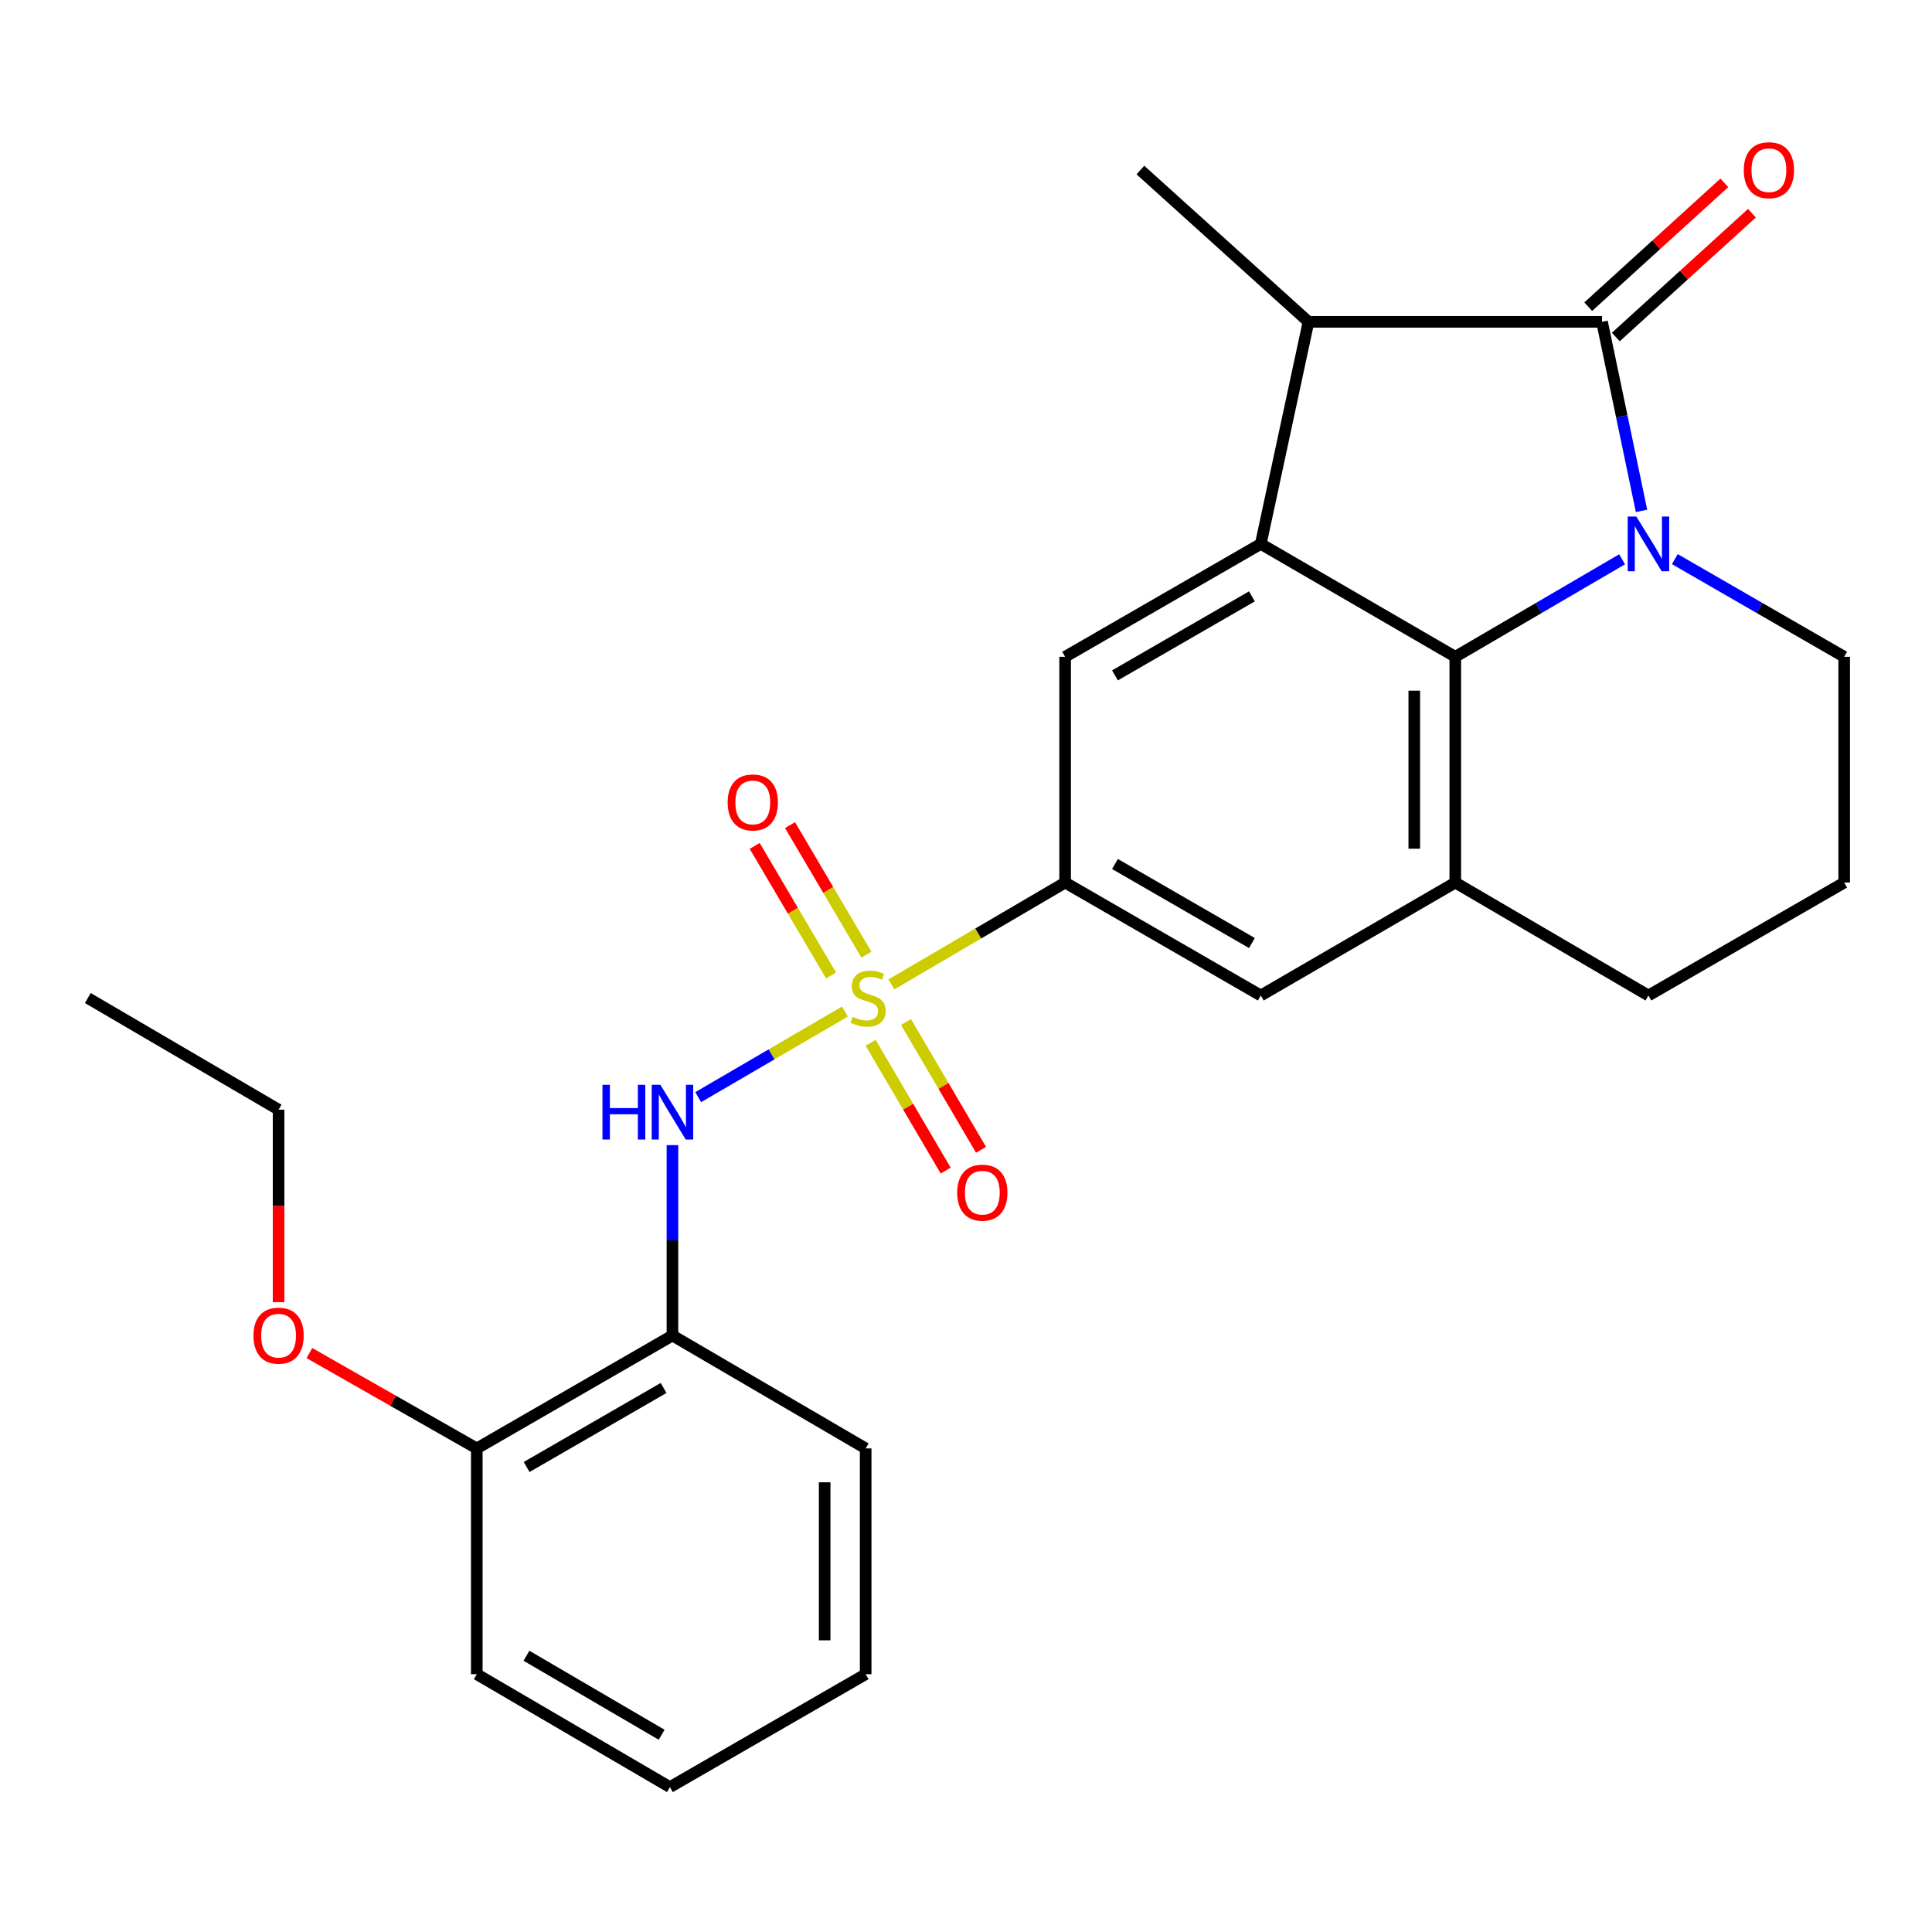 <?xml version='1.0' encoding='iso-8859-1'?>
<svg version='1.1' baseProfile='full'
              xmlns='http://www.w3.org/2000/svg'
                      xmlns:rdkit='http://www.rdkit.org/xml'
                      xmlns:xlink='http://www.w3.org/1999/xlink'
                  xml:space='preserve'
width='1000px' height='1000px' viewBox='0 0 1000 1000'>
<!-- END OF HEADER -->
<rect style='opacity:1.0;fill:#FFFFFF;stroke:none' width='1000' height='1000' x='0' y='0'> </rect>
<path class='bond-5' d='M 461.387,509.525 L 506.347,483.171' style='fill:none;fill-rule:evenodd;stroke:#CCCC00;stroke-width:6px;stroke-linecap:butt;stroke-linejoin:miter;stroke-opacity:1' />
<path class='bond-5' d='M 506.347,483.171 L 551.308,456.816' style='fill:none;fill-rule:evenodd;stroke:#000000;stroke-width:6px;stroke-linecap:butt;stroke-linejoin:miter;stroke-opacity:1' />
<path class='bond-6' d='M 437.34,523.585 L 399.36,545.737' style='fill:none;fill-rule:evenodd;stroke:#CCCC00;stroke-width:6px;stroke-linecap:butt;stroke-linejoin:miter;stroke-opacity:1' />
<path class='bond-6' d='M 399.36,545.737 L 361.38,567.888' style='fill:none;fill-rule:evenodd;stroke:#0000FF;stroke-width:6px;stroke-linecap:butt;stroke-linejoin:miter;stroke-opacity:1' />
<path class='bond-11' d='M 448.44,494.131 L 428.68,460.604' style='fill:none;fill-rule:evenodd;stroke:#CCCC00;stroke-width:6px;stroke-linecap:butt;stroke-linejoin:miter;stroke-opacity:1' />
<path class='bond-11' d='M 428.68,460.604 L 408.92,427.077' style='fill:none;fill-rule:evenodd;stroke:#FF0000;stroke-width:6px;stroke-linecap:butt;stroke-linejoin:miter;stroke-opacity:1' />
<path class='bond-11' d='M 430.154,504.908 L 410.394,471.381' style='fill:none;fill-rule:evenodd;stroke:#CCCC00;stroke-width:6px;stroke-linecap:butt;stroke-linejoin:miter;stroke-opacity:1' />
<path class='bond-11' d='M 410.394,471.381 L 390.633,437.854' style='fill:none;fill-rule:evenodd;stroke:#FF0000;stroke-width:6px;stroke-linecap:butt;stroke-linejoin:miter;stroke-opacity:1' />
<path class='bond-12' d='M 450.648,539.751 L 470.061,572.82' style='fill:none;fill-rule:evenodd;stroke:#CCCC00;stroke-width:6px;stroke-linecap:butt;stroke-linejoin:miter;stroke-opacity:1' />
<path class='bond-12' d='M 470.061,572.82 L 489.474,605.889' style='fill:none;fill-rule:evenodd;stroke:#FF0000;stroke-width:6px;stroke-linecap:butt;stroke-linejoin:miter;stroke-opacity:1' />
<path class='bond-12' d='M 468.953,529.005 L 488.366,562.074' style='fill:none;fill-rule:evenodd;stroke:#CCCC00;stroke-width:6px;stroke-linecap:butt;stroke-linejoin:miter;stroke-opacity:1' />
<path class='bond-12' d='M 488.366,562.074 L 507.779,595.144' style='fill:none;fill-rule:evenodd;stroke:#FF0000;stroke-width:6px;stroke-linecap:butt;stroke-linejoin:miter;stroke-opacity:1' />
<path class='bond-0' d='M 839.591,289.493 L 796.421,314.724' style='fill:none;fill-rule:evenodd;stroke:#0000FF;stroke-width:6px;stroke-linecap:butt;stroke-linejoin:miter;stroke-opacity:1' />
<path class='bond-0' d='M 796.421,314.724 L 753.251,339.955' style='fill:none;fill-rule:evenodd;stroke:#000000;stroke-width:6px;stroke-linecap:butt;stroke-linejoin:miter;stroke-opacity:1' />
<path class='bond-28' d='M 849.653,264.429 L 839.429,215.507' style='fill:none;fill-rule:evenodd;stroke:#0000FF;stroke-width:6px;stroke-linecap:butt;stroke-linejoin:miter;stroke-opacity:1' />
<path class='bond-28' d='M 839.429,215.507 L 829.205,166.585' style='fill:none;fill-rule:evenodd;stroke:#000000;stroke-width:6px;stroke-linecap:butt;stroke-linejoin:miter;stroke-opacity:1' />
<path class='bond-29' d='M 866.89,289.404 L 910.718,314.679' style='fill:none;fill-rule:evenodd;stroke:#0000FF;stroke-width:6px;stroke-linecap:butt;stroke-linejoin:miter;stroke-opacity:1' />
<path class='bond-29' d='M 910.718,314.679 L 954.545,339.955' style='fill:none;fill-rule:evenodd;stroke:#000000;stroke-width:6px;stroke-linecap:butt;stroke-linejoin:miter;stroke-opacity:1' />
<path class='bond-1' d='M 829.205,166.585 L 677.273,166.585' style='fill:none;fill-rule:evenodd;stroke:#000000;stroke-width:6px;stroke-linecap:butt;stroke-linejoin:miter;stroke-opacity:1' />
<path class='bond-13' d='M 836.347,174.436 L 871.576,142.39' style='fill:none;fill-rule:evenodd;stroke:#000000;stroke-width:6px;stroke-linecap:butt;stroke-linejoin:miter;stroke-opacity:1' />
<path class='bond-13' d='M 871.576,142.39 L 906.806,110.344' style='fill:none;fill-rule:evenodd;stroke:#FF0000;stroke-width:6px;stroke-linecap:butt;stroke-linejoin:miter;stroke-opacity:1' />
<path class='bond-13' d='M 822.064,158.734 L 857.293,126.688' style='fill:none;fill-rule:evenodd;stroke:#000000;stroke-width:6px;stroke-linecap:butt;stroke-linejoin:miter;stroke-opacity:1' />
<path class='bond-13' d='M 857.293,126.688 L 892.523,94.642' style='fill:none;fill-rule:evenodd;stroke:#FF0000;stroke-width:6px;stroke-linecap:butt;stroke-linejoin:miter;stroke-opacity:1' />
<path class='bond-2' d='M 753.251,339.955 L 753.251,456.816' style='fill:none;fill-rule:evenodd;stroke:#000000;stroke-width:6px;stroke-linecap:butt;stroke-linejoin:miter;stroke-opacity:1' />
<path class='bond-2' d='M 732.025,357.484 L 732.025,439.287' style='fill:none;fill-rule:evenodd;stroke:#000000;stroke-width:6px;stroke-linecap:butt;stroke-linejoin:miter;stroke-opacity:1' />
<path class='bond-26' d='M 753.251,339.955 L 652.58,281.524' style='fill:none;fill-rule:evenodd;stroke:#000000;stroke-width:6px;stroke-linecap:butt;stroke-linejoin:miter;stroke-opacity:1' />
<path class='bond-3' d='M 652.58,281.524 L 551.308,339.955' style='fill:none;fill-rule:evenodd;stroke:#000000;stroke-width:6px;stroke-linecap:butt;stroke-linejoin:miter;stroke-opacity:1' />
<path class='bond-3' d='M 647.997,308.674 L 577.107,349.576' style='fill:none;fill-rule:evenodd;stroke:#000000;stroke-width:6px;stroke-linecap:butt;stroke-linejoin:miter;stroke-opacity:1' />
<path class='bond-4' d='M 652.58,281.524 L 677.273,166.585' style='fill:none;fill-rule:evenodd;stroke:#000000;stroke-width:6px;stroke-linecap:butt;stroke-linejoin:miter;stroke-opacity:1' />
<path class='bond-18' d='M 677.273,166.585 L 590.27,88.013' style='fill:none;fill-rule:evenodd;stroke:#000000;stroke-width:6px;stroke-linecap:butt;stroke-linejoin:miter;stroke-opacity:1' />
<path class='bond-8' d='M 551.308,456.816 L 551.308,339.955' style='fill:none;fill-rule:evenodd;stroke:#000000;stroke-width:6px;stroke-linecap:butt;stroke-linejoin:miter;stroke-opacity:1' />
<path class='bond-10' d='M 551.308,456.816 L 652.58,515.271' style='fill:none;fill-rule:evenodd;stroke:#000000;stroke-width:6px;stroke-linecap:butt;stroke-linejoin:miter;stroke-opacity:1' />
<path class='bond-10' d='M 577.11,447.201 L 648.001,488.119' style='fill:none;fill-rule:evenodd;stroke:#000000;stroke-width:6px;stroke-linecap:butt;stroke-linejoin:miter;stroke-opacity:1' />
<path class='bond-9' d='M 348.056,592.709 L 348.056,641.984' style='fill:none;fill-rule:evenodd;stroke:#0000FF;stroke-width:6px;stroke-linecap:butt;stroke-linejoin:miter;stroke-opacity:1' />
<path class='bond-9' d='M 348.056,641.984 L 348.056,691.259' style='fill:none;fill-rule:evenodd;stroke:#000000;stroke-width:6px;stroke-linecap:butt;stroke-linejoin:miter;stroke-opacity:1' />
<path class='bond-7' d='M 753.251,456.816 L 652.58,515.271' style='fill:none;fill-rule:evenodd;stroke:#000000;stroke-width:6px;stroke-linecap:butt;stroke-linejoin:miter;stroke-opacity:1' />
<path class='bond-16' d='M 753.251,456.816 L 853.226,515.271' style='fill:none;fill-rule:evenodd;stroke:#000000;stroke-width:6px;stroke-linecap:butt;stroke-linejoin:miter;stroke-opacity:1' />
<path class='bond-14' d='M 348.056,691.259 L 246.784,749.701' style='fill:none;fill-rule:evenodd;stroke:#000000;stroke-width:6px;stroke-linecap:butt;stroke-linejoin:miter;stroke-opacity:1' />
<path class='bond-14' d='M 343.475,718.41 L 272.584,759.319' style='fill:none;fill-rule:evenodd;stroke:#000000;stroke-width:6px;stroke-linecap:butt;stroke-linejoin:miter;stroke-opacity:1' />
<path class='bond-19' d='M 348.056,691.259 L 448.067,749.701' style='fill:none;fill-rule:evenodd;stroke:#000000;stroke-width:6px;stroke-linecap:butt;stroke-linejoin:miter;stroke-opacity:1' />
<path class='bond-17' d='M 246.784,749.701 L 203.464,725.024' style='fill:none;fill-rule:evenodd;stroke:#000000;stroke-width:6px;stroke-linecap:butt;stroke-linejoin:miter;stroke-opacity:1' />
<path class='bond-17' d='M 203.464,725.024 L 160.143,700.346' style='fill:none;fill-rule:evenodd;stroke:#FF0000;stroke-width:6px;stroke-linecap:butt;stroke-linejoin:miter;stroke-opacity:1' />
<path class='bond-21' d='M 246.784,749.701 L 246.784,866.563' style='fill:none;fill-rule:evenodd;stroke:#000000;stroke-width:6px;stroke-linecap:butt;stroke-linejoin:miter;stroke-opacity:1' />
<path class='bond-15' d='M 954.545,339.955 L 954.545,456.816' style='fill:none;fill-rule:evenodd;stroke:#000000;stroke-width:6px;stroke-linecap:butt;stroke-linejoin:miter;stroke-opacity:1' />
<path class='bond-20' d='M 853.226,515.271 L 954.545,456.816' style='fill:none;fill-rule:evenodd;stroke:#000000;stroke-width:6px;stroke-linecap:butt;stroke-linejoin:miter;stroke-opacity:1' />
<path class='bond-22' d='M 144.191,674.016 L 144.191,624.189' style='fill:none;fill-rule:evenodd;stroke:#FF0000;stroke-width:6px;stroke-linecap:butt;stroke-linejoin:miter;stroke-opacity:1' />
<path class='bond-22' d='M 144.191,624.189 L 144.191,574.362' style='fill:none;fill-rule:evenodd;stroke:#000000;stroke-width:6px;stroke-linecap:butt;stroke-linejoin:miter;stroke-opacity:1' />
<path class='bond-23' d='M 448.067,749.701 L 448.067,866.563' style='fill:none;fill-rule:evenodd;stroke:#000000;stroke-width:6px;stroke-linecap:butt;stroke-linejoin:miter;stroke-opacity:1' />
<path class='bond-23' d='M 426.841,767.231 L 426.841,849.034' style='fill:none;fill-rule:evenodd;stroke:#000000;stroke-width:6px;stroke-linecap:butt;stroke-linejoin:miter;stroke-opacity:1' />
<path class='bond-27' d='M 246.784,866.563 L 346.747,925.006' style='fill:none;fill-rule:evenodd;stroke:#000000;stroke-width:6px;stroke-linecap:butt;stroke-linejoin:miter;stroke-opacity:1' />
<path class='bond-27' d='M 272.492,857.005 L 342.466,897.915' style='fill:none;fill-rule:evenodd;stroke:#000000;stroke-width:6px;stroke-linecap:butt;stroke-linejoin:miter;stroke-opacity:1' />
<path class='bond-24' d='M 144.191,574.362 L 45.455,516.58' style='fill:none;fill-rule:evenodd;stroke:#000000;stroke-width:6px;stroke-linecap:butt;stroke-linejoin:miter;stroke-opacity:1' />
<path class='bond-25' d='M 448.067,866.563 L 346.747,925.006' style='fill:none;fill-rule:evenodd;stroke:#000000;stroke-width:6px;stroke-linecap:butt;stroke-linejoin:miter;stroke-opacity:1' />
<path  class='atom-0' d='M 441.352 526.3
Q 441.672 526.42, 442.992 526.98
Q 444.312 527.54, 445.752 527.9
Q 447.232 528.22, 448.672 528.22
Q 451.352 528.22, 452.912 526.94
Q 454.472 525.62, 454.472 523.34
Q 454.472 521.78, 453.672 520.82
Q 452.912 519.86, 451.712 519.34
Q 450.512 518.82, 448.512 518.22
Q 445.992 517.46, 444.472 516.74
Q 442.992 516.02, 441.912 514.5
Q 440.872 512.98, 440.872 510.42
Q 440.872 506.86, 443.272 504.66
Q 445.712 502.46, 450.512 502.46
Q 453.792 502.46, 457.512 504.02
L 456.592 507.1
Q 453.192 505.7, 450.632 505.7
Q 447.872 505.7, 446.352 506.86
Q 444.832 507.98, 444.872 509.94
Q 444.872 511.46, 445.632 512.38
Q 446.432 513.3, 447.552 513.82
Q 448.712 514.34, 450.632 514.94
Q 453.192 515.74, 454.712 516.54
Q 456.232 517.34, 457.312 518.98
Q 458.432 520.58, 458.432 523.34
Q 458.432 527.26, 455.792 529.38
Q 453.192 531.46, 448.832 531.46
Q 446.312 531.46, 444.392 530.9
Q 442.512 530.38, 440.272 529.46
L 441.352 526.3
' fill='#CCCC00'/>
<path  class='atom-1' d='M 846.966 267.364
L 856.246 282.364
Q 857.166 283.844, 858.646 286.524
Q 860.126 289.204, 860.206 289.364
L 860.206 267.364
L 863.966 267.364
L 863.966 295.684
L 860.086 295.684
L 850.126 279.284
Q 848.966 277.364, 847.726 275.164
Q 846.526 272.964, 846.166 272.284
L 846.166 295.684
L 842.486 295.684
L 842.486 267.364
L 846.966 267.364
' fill='#0000FF'/>
<path  class='atom-7' d='M 311.836 561.499
L 315.676 561.499
L 315.676 573.539
L 330.156 573.539
L 330.156 561.499
L 333.996 561.499
L 333.996 589.819
L 330.156 589.819
L 330.156 576.739
L 315.676 576.739
L 315.676 589.819
L 311.836 589.819
L 311.836 561.499
' fill='#0000FF'/>
<path  class='atom-7' d='M 341.796 561.499
L 351.076 576.499
Q 351.996 577.979, 353.476 580.659
Q 354.956 583.339, 355.036 583.499
L 355.036 561.499
L 358.796 561.499
L 358.796 589.819
L 354.916 589.819
L 344.956 573.419
Q 343.796 571.499, 342.556 569.299
Q 341.356 567.099, 340.996 566.419
L 340.996 589.819
L 337.316 589.819
L 337.316 561.499
L 341.796 561.499
' fill='#0000FF'/>
<path  class='atom-12' d='M 376.636 415.34
Q 376.636 408.54, 379.996 404.74
Q 383.356 400.94, 389.636 400.94
Q 395.916 400.94, 399.276 404.74
Q 402.636 408.54, 402.636 415.34
Q 402.636 422.22, 399.236 426.14
Q 395.836 430.02, 389.636 430.02
Q 383.396 430.02, 379.996 426.14
Q 376.636 422.26, 376.636 415.34
M 389.636 426.82
Q 393.956 426.82, 396.276 423.94
Q 398.636 421.02, 398.636 415.34
Q 398.636 409.78, 396.276 406.98
Q 393.956 404.14, 389.636 404.14
Q 385.316 404.14, 382.956 406.94
Q 380.636 409.74, 380.636 415.34
Q 380.636 421.06, 382.956 423.94
Q 385.316 426.82, 389.636 426.82
' fill='#FF0000'/>
<path  class='atom-13' d='M 495.443 617.319
Q 495.443 610.519, 498.803 606.719
Q 502.163 602.919, 508.443 602.919
Q 514.723 602.919, 518.083 606.719
Q 521.443 610.519, 521.443 617.319
Q 521.443 624.199, 518.043 628.119
Q 514.643 631.999, 508.443 631.999
Q 502.203 631.999, 498.803 628.119
Q 495.443 624.239, 495.443 617.319
M 508.443 628.799
Q 512.763 628.799, 515.083 625.919
Q 517.443 622.999, 517.443 617.319
Q 517.443 611.759, 515.083 608.959
Q 512.763 606.119, 508.443 606.119
Q 504.123 606.119, 501.763 608.919
Q 499.443 611.719, 499.443 617.319
Q 499.443 623.039, 501.763 625.919
Q 504.123 628.799, 508.443 628.799
' fill='#FF0000'/>
<path  class='atom-14' d='M 902.584 88.093
Q 902.584 81.293, 905.944 77.493
Q 909.304 73.693, 915.584 73.693
Q 921.864 73.693, 925.224 77.493
Q 928.584 81.293, 928.584 88.093
Q 928.584 94.973, 925.184 98.893
Q 921.784 102.773, 915.584 102.773
Q 909.344 102.773, 905.944 98.893
Q 902.584 95.013, 902.584 88.093
M 915.584 99.573
Q 919.904 99.573, 922.224 96.693
Q 924.584 93.773, 924.584 88.093
Q 924.584 82.533, 922.224 79.733
Q 919.904 76.893, 915.584 76.893
Q 911.264 76.893, 908.904 79.693
Q 906.584 82.493, 906.584 88.093
Q 906.584 93.813, 908.904 96.693
Q 911.264 99.573, 915.584 99.573
' fill='#FF0000'/>
<path  class='atom-18' d='M 131.191 691.339
Q 131.191 684.539, 134.551 680.739
Q 137.911 676.939, 144.191 676.939
Q 150.471 676.939, 153.831 680.739
Q 157.191 684.539, 157.191 691.339
Q 157.191 698.219, 153.791 702.139
Q 150.391 706.019, 144.191 706.019
Q 137.951 706.019, 134.551 702.139
Q 131.191 698.259, 131.191 691.339
M 144.191 702.819
Q 148.511 702.819, 150.831 699.939
Q 153.191 697.019, 153.191 691.339
Q 153.191 685.779, 150.831 682.979
Q 148.511 680.139, 144.191 680.139
Q 139.871 680.139, 137.511 682.939
Q 135.191 685.739, 135.191 691.339
Q 135.191 697.059, 137.511 699.939
Q 139.871 702.819, 144.191 702.819
' fill='#FF0000'/>
</svg>
